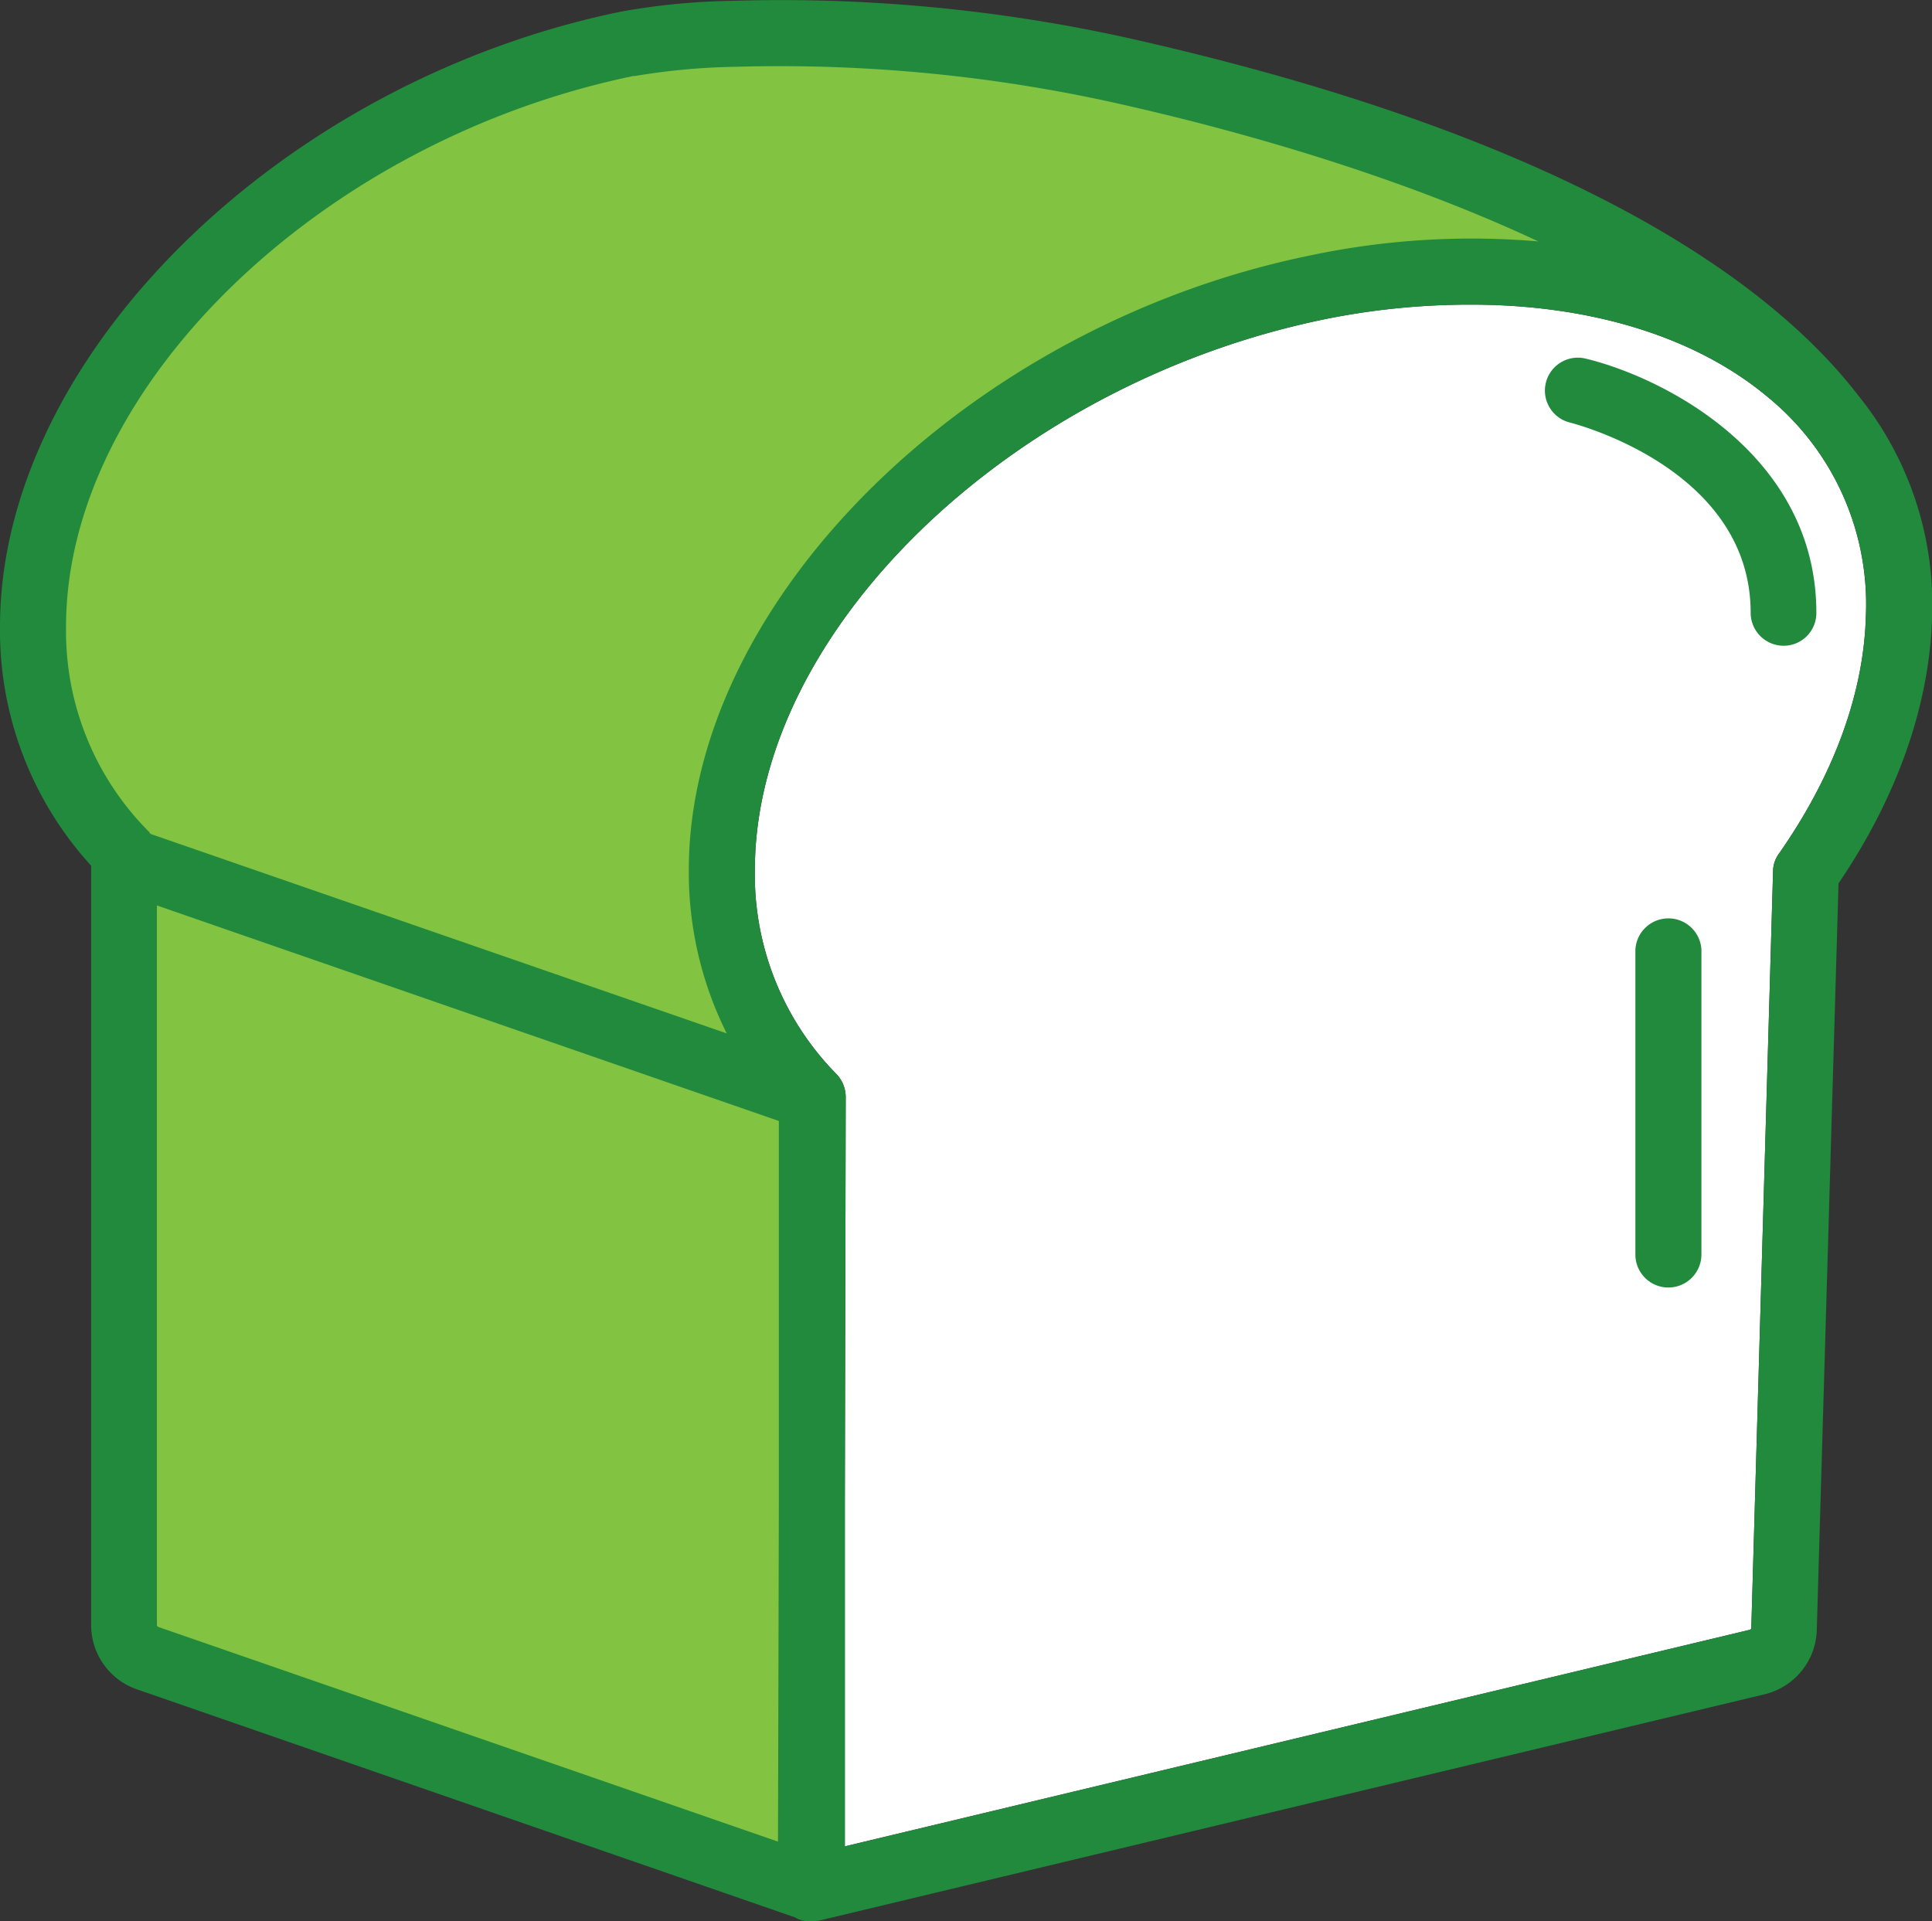 <svg id="Layer_1" data-name="Layer 1" xmlns="http://www.w3.org/2000/svg" viewBox="0 0 266.46 265.02"><rect x="0" y="0" width="266.46" height="265.02" fill="#333333" stroke="none"/><defs><style>.cls-1{fill:#fff;}.cls-2{fill:#82c341;}.cls-3{fill:#218a3d;}</style></defs><path class="cls-1" d="M263.34,215.94c-.28,10.64-4.43,22-12,32.8a4.17,4.17,0,0,0-.8,2.45l-3,104.32a.29.29,0,0,1-.25.28L122.52,385.65V337.94l.12-55.64a4.58,4.58,0,0,0-1.29-3.18A39.19,39.19,0,0,1,110.11,251c0-33,35.18-67,78.41-75.95A100.25,100.25,0,0,1,208.91,173c16.4,0,30.94,4.39,40.93,12.77A36.89,36.89,0,0,1,263.34,215.94Z" transform="translate(-6 -130.98)"/><path class="cls-2" d="M195.21,150.22s-57.94-19.5-97.59-14c0,0-47.1,7.62-72.28,41.74,0,0-26.11,30.67-7.49,64.19l5.27,7.33V355.1a4.86,4.86,0,0,0,3.27,4.6L118,391.45v-109l.16,0s-21.84-22.89-7.49-54.56c0,0,18.13-38.23,58.74-52,0,0,45.69-15.75,73.81,0C243.19,175.93,230.26,159.81,195.21,150.22Z" transform="translate(-6 -130.98)"/><path class="cls-3" d="M262.25,185.48c-11.12-14.43-37.15-34.57-97.91-48.63a221.52,221.52,0,0,0-57.13-5.76,94.76,94.76,0,0,0-15.55,1.49C44.44,142.29,6,180.36,6,217.39a48.12,48.12,0,0,0,12.57,33V355.1A9.38,9.38,0,0,0,24.9,364l90.69,31.43a4.44,4.44,0,0,0,2.26.6,4.51,4.51,0,0,0,1.05-.12l130.46-31.23a9.4,9.4,0,0,0,7.21-8.86l3-103c8.1-11.92,12.53-24.57,12.9-36.62A45.86,45.86,0,0,0,262.25,185.48Zm-168.78-44a92.62,92.62,0,0,1,14.06-1.29,213.63,213.63,0,0,1,54.8,5.56c14.91,3.43,36.42,9.43,55.84,18.53a107.58,107.58,0,0,0-31.5,1.94C139.4,175.89,101,214,101,251a49.69,49.69,0,0,0,5.23,22.52L26.75,246a2.14,2.14,0,0,0-.4-.49,39.11,39.11,0,0,1-11.24-28.08C15.07,184.43,50.24,150.34,93.47,141.44ZM27.64,355.1V255.87l85.78,29.73V338l-.12,47L27.84,355.39A.3.3,0,0,1,27.64,355.1Zm235.7-139.16c-.28,10.64-4.43,22-12,32.8a4.17,4.17,0,0,0-.8,2.45l-3,104.32a.29.29,0,0,1-.25.28L122.52,385.65V337.94l.12-55.64a4.58,4.58,0,0,0-1.29-3.18A39.19,39.19,0,0,1,110.11,251c0-33,35.18-67,78.41-75.95A100.25,100.25,0,0,1,208.91,173c16.4,0,30.94,4.39,40.93,12.77A36.89,36.89,0,0,1,263.34,215.94Z" transform="translate(-6 -130.98)"/><path class="cls-3" d="M252,220.05a4.55,4.55,0,0,1-4.55-4.55c0-20-24.62-26.15-24.9-26.23a4.54,4.54,0,1,1,2.13-8.83c11,2.66,31.83,13.38,31.83,35.06A4.51,4.51,0,0,1,252,220.05Z" transform="translate(-6 -130.98)"/><path class="cls-3" d="M236.1,308.57a4.55,4.55,0,0,1-4.55-4.55V262a4.56,4.56,0,0,1,9.11,0v42A4.56,4.56,0,0,1,236.1,308.57Z" transform="translate(-6 -130.98)"/></svg>